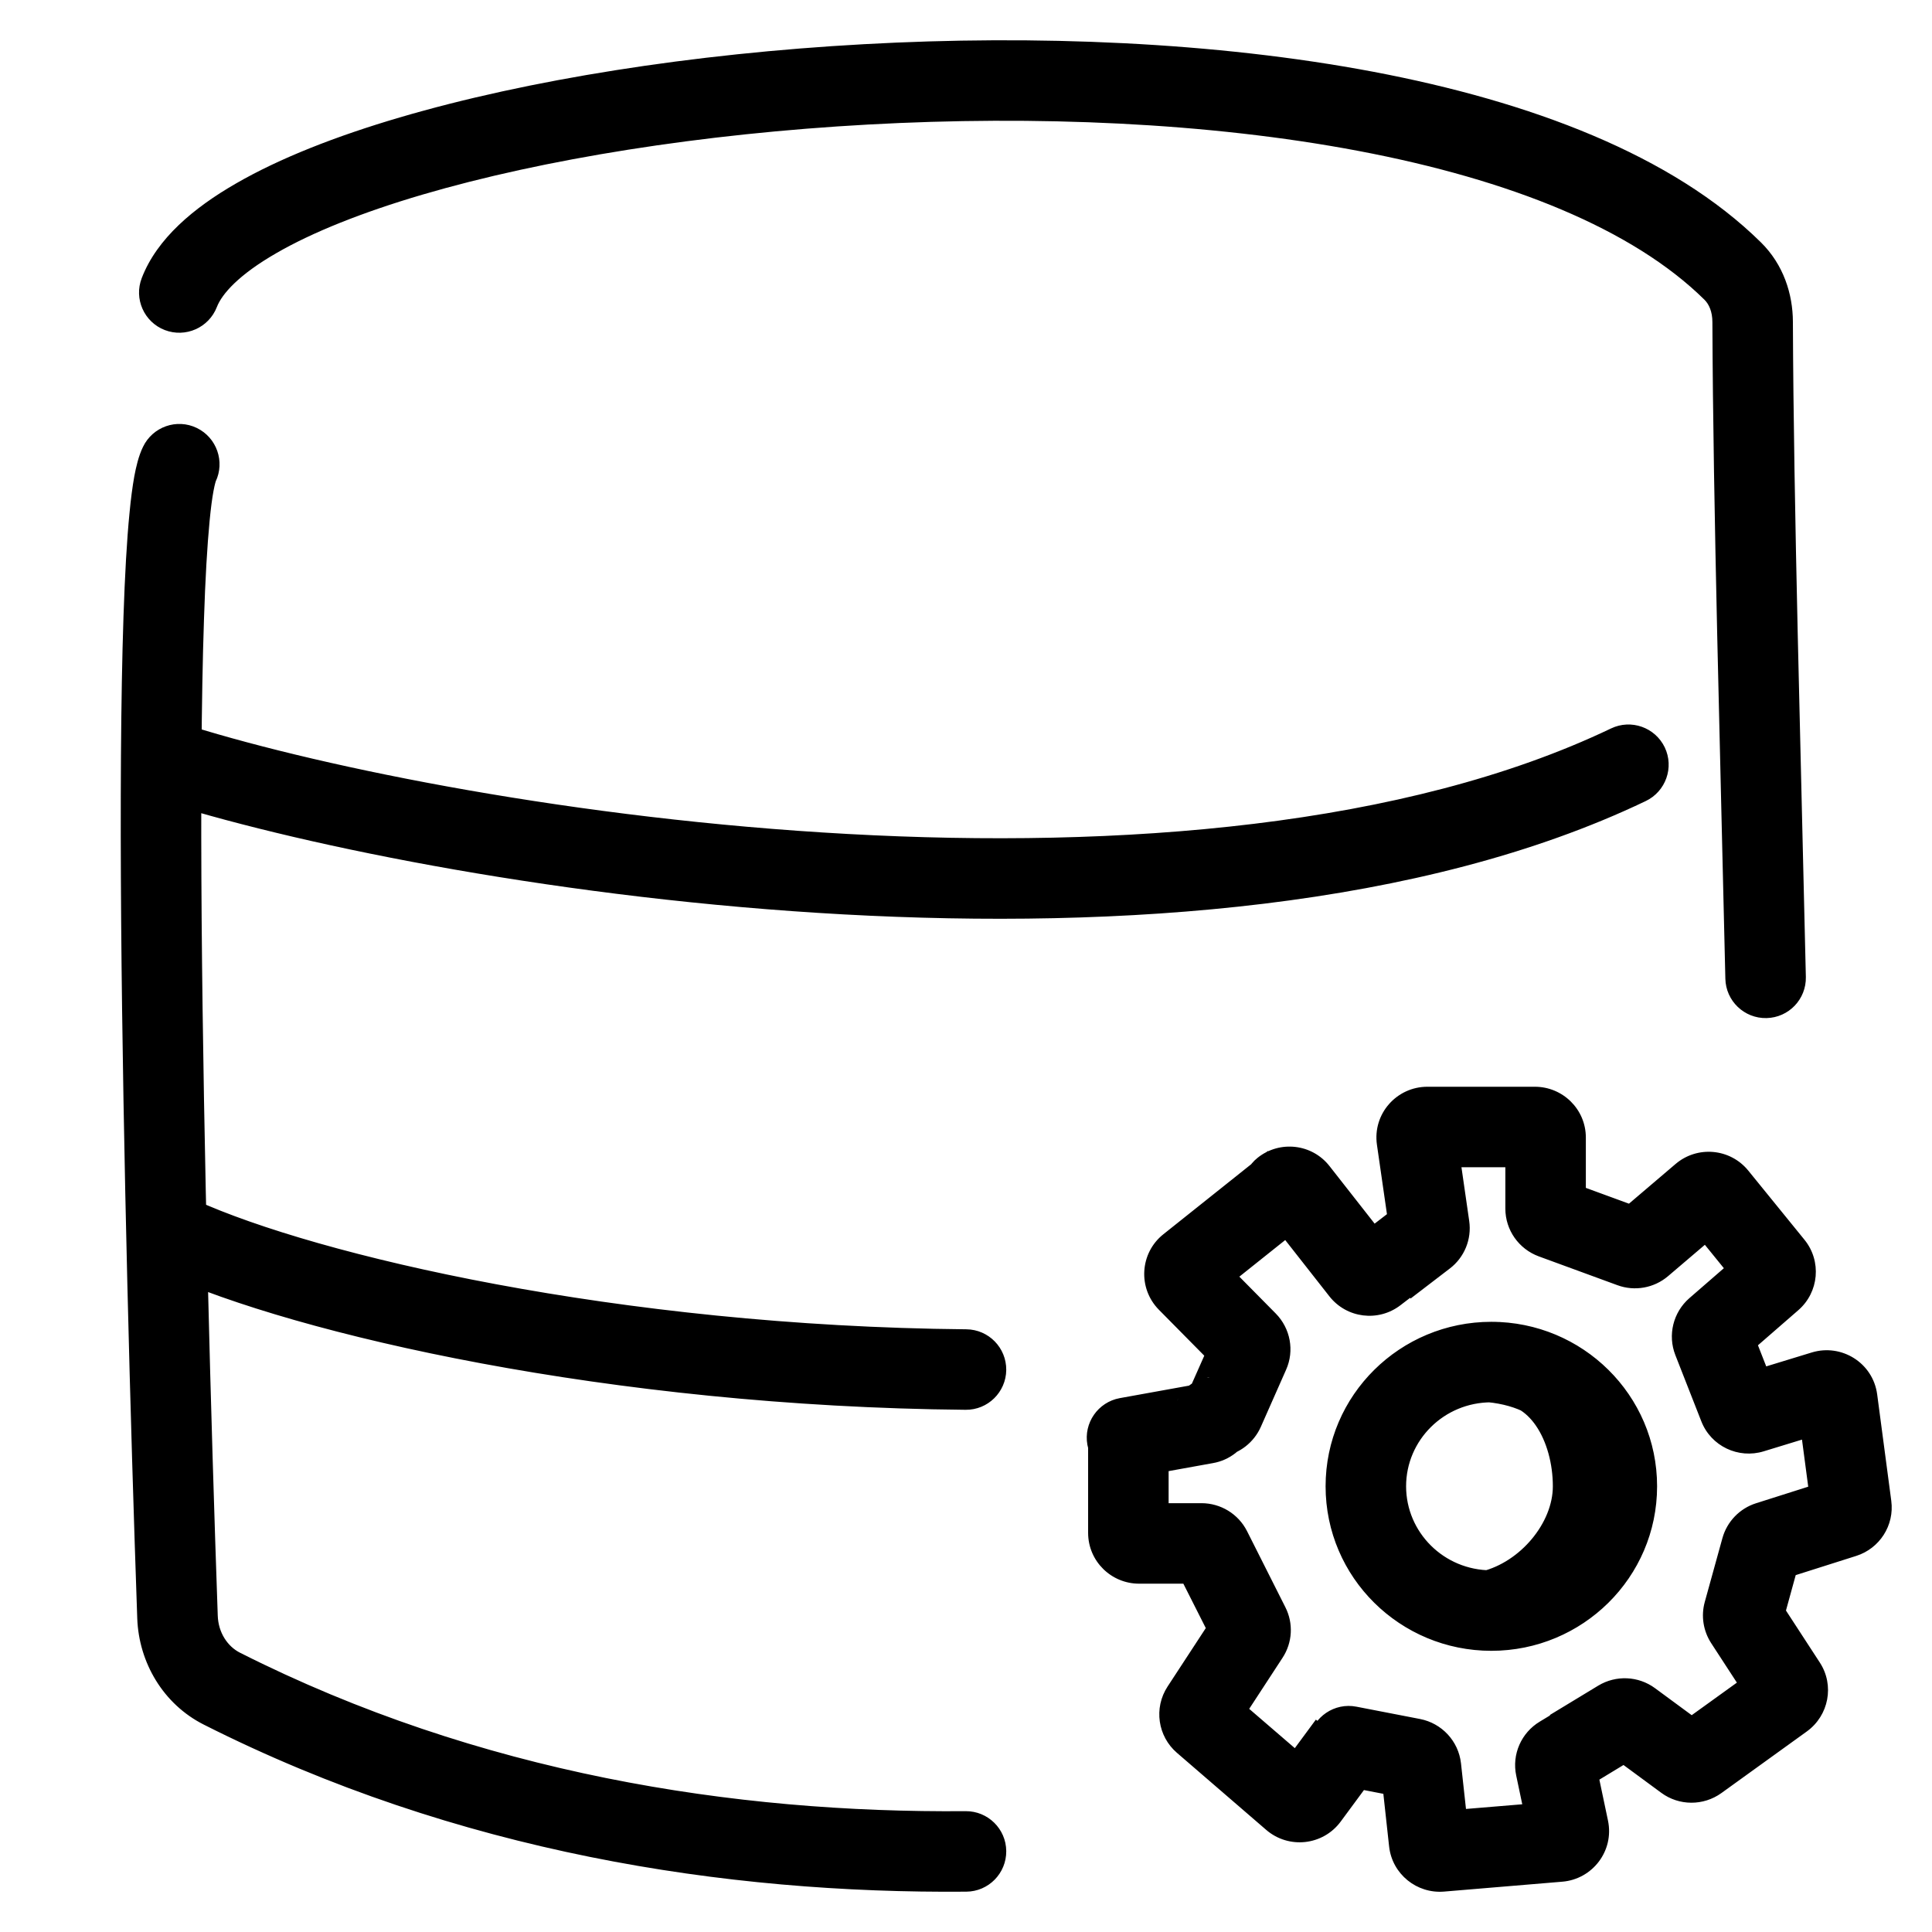 <svg width="24" height="24" viewBox="0 0 24 24" fill="none" xmlns="http://www.w3.org/2000/svg">
<path d="M1.761 3.454C1.661 3.711 1.79 4.001 2.047 4.1C2.305 4.199 2.594 4.071 2.694 3.814L1.761 3.454ZM21.524 3.367L21.875 3.011L21.875 3.011L21.524 3.367ZM2.376 9.022C2.112 8.94 1.832 9.088 1.75 9.351C1.668 9.615 1.815 9.895 2.079 9.977L2.376 9.022ZM20.444 9.951C20.693 9.832 20.799 9.533 20.68 9.284C20.56 9.035 20.262 8.93 20.013 9.049L20.444 9.951ZM2.205 20.087L1.705 20.105L2.205 20.087ZM2.678 5.984C2.797 5.735 2.693 5.436 2.444 5.316C2.196 5.196 1.897 5.301 1.777 5.55L2.678 5.984ZM2.757 20.978L2.532 21.424H2.532L2.757 20.978ZM2.434 14.911C2.182 14.796 1.886 14.908 1.772 15.159C1.658 15.411 1.769 15.707 2.021 15.821L2.434 14.911ZM11.995 17.513C12.271 17.516 12.497 17.294 12.5 17.018C12.502 16.742 12.281 16.516 12.005 16.513L11.995 17.513ZM21.772 3.999L21.272 4.001V4.001L21.772 3.999ZM21.433 12.158C21.439 12.434 21.668 12.653 21.944 12.647C22.221 12.641 22.439 12.412 22.433 12.136L21.433 12.158ZM12.004 23.499C12.28 23.497 12.502 23.271 12.5 22.995C12.498 22.719 12.272 22.497 11.996 22.499L12.004 23.499ZM15.044 19.245L15.491 19.02L15.491 19.02L15.044 19.245ZM15.521 20.19L15.075 20.415L15.521 20.19ZM15.514 20.32L15.932 20.594L15.932 20.594L15.514 20.32ZM14.923 21.225L15.341 21.499L14.923 21.225ZM14.947 21.396L15.273 21.017H15.273L14.947 21.396ZM16.057 22.353L15.73 22.732H15.73L16.057 22.353ZM16.252 22.331L16.654 22.629V22.629L16.252 22.331ZM20.114 21.367L20.372 21.795H20.372L20.114 21.367ZM20.262 21.374L20.559 20.971L20.262 21.374ZM20.933 21.868L21.23 21.465L21.23 21.465L20.933 21.868ZM21.091 21.869L20.798 21.463L20.798 21.463L21.091 21.869ZM22.153 21.102L21.861 20.697H21.861L22.153 21.102ZM22.187 20.924L21.768 21.197L22.187 20.924ZM21.676 20.14L21.257 20.412L21.257 20.412L21.676 20.14ZM21.66 20.034L22.142 20.166L22.142 20.166L21.66 20.034ZM21.878 19.241L22.36 19.374L22.36 19.374L21.878 19.241ZM21.965 19.151L21.814 18.674H21.814L21.965 19.151ZM22.908 18.852L22.756 18.375L22.908 18.852ZM22.999 18.709L23.494 18.643V18.643L22.999 18.709ZM22.823 17.387L23.319 17.322V17.322L22.823 17.387ZM22.652 17.279L22.506 16.801L22.652 17.279ZM21.762 17.551L21.909 18.029L21.762 17.551ZM21.599 17.473L21.134 17.655L21.134 17.655L21.599 17.473ZM21.277 16.651L21.743 16.469L21.743 16.469L21.277 16.651ZM21.314 16.505L20.985 16.127L20.985 16.127L21.314 16.505ZM22.012 15.898L21.684 15.52V15.52L22.012 15.898ZM22.028 15.716L22.416 15.401L22.028 15.716ZM21.33 14.857L20.942 15.172L20.942 15.172L21.33 14.857ZM21.139 14.84L20.815 14.459L21.139 14.84ZM20.397 15.472L20.721 15.853L20.397 15.472ZM20.264 15.496L20.092 15.965L20.264 15.496ZM19.287 15.137L19.115 15.607V15.607L19.287 15.137ZM17.599 14.15L18.094 14.079V14.079L17.599 14.15ZM17.756 15.238L18.251 15.167L17.756 15.238ZM17.706 15.361L18.01 15.758V15.758L17.706 15.361ZM14.763 15.724L15.075 16.115H15.075L14.763 15.724ZM14.752 15.918L14.396 16.27V16.27L14.752 15.918ZM15.492 16.669L15.848 16.317L15.848 16.317L15.492 16.669ZM15.519 16.814L15.062 16.611L15.062 16.611L15.519 16.814ZM15.204 17.523L15.662 17.726H15.662L15.204 17.523ZM14.98 17.683L15.069 18.175H15.069L14.98 17.683ZM13.911 17.368C13.64 17.417 13.459 17.677 13.508 17.948C13.557 18.22 13.817 18.401 14.089 18.352L13.911 17.368ZM16.85 21.201C16.579 21.148 16.316 21.325 16.264 21.596C16.211 21.867 16.389 22.13 16.66 22.182L16.85 21.201ZM17.545 21.845L17.64 21.354H17.64L17.545 21.845ZM17.652 21.959L17.155 22.014V22.014L17.652 21.959ZM17.753 22.883L18.25 22.828L17.753 22.883ZM17.897 23L17.855 22.501H17.855L17.897 23ZM19.366 22.877L19.408 23.375L19.366 22.877ZM19.485 22.719L19.975 22.616L19.975 22.616L19.485 22.719ZM19.324 21.954L19.814 21.851L19.324 21.954ZM19.385 21.815L19.127 21.387L19.127 21.387L19.385 21.815ZM20.246 21.878C20.482 21.735 20.558 21.428 20.415 21.192C20.272 20.956 19.965 20.88 19.728 21.023L20.246 21.878ZM17.893 15.834C18.113 15.666 18.154 15.352 17.986 15.133C17.818 14.914 17.504 14.872 17.285 15.04L17.893 15.834ZM17.093 15.818L16.789 15.421L16.789 15.421L17.093 15.818ZM16.906 15.794L16.513 16.102L16.513 16.102L16.906 15.794ZM16.123 14.794L16.516 14.486L16.123 14.794ZM15.623 14.382C15.407 14.554 15.371 14.868 15.543 15.084C15.716 15.3 16.03 15.335 16.246 15.163L15.623 14.382ZM15.535 17.809C15.647 17.557 15.533 17.262 15.281 17.15C15.028 17.038 14.733 17.152 14.621 17.404L15.535 17.809ZM2.694 3.814C2.757 3.651 2.966 3.413 3.432 3.145C3.88 2.886 4.496 2.639 5.247 2.418C6.747 1.977 8.714 1.661 10.786 1.547C12.857 1.433 15.008 1.521 16.876 1.875C18.76 2.232 20.283 2.845 21.173 3.723L21.875 3.011C20.773 1.924 19.013 1.262 17.062 0.892C15.095 0.52 12.86 0.431 10.731 0.549C8.602 0.666 6.555 0.991 4.965 1.459C4.172 1.692 3.474 1.966 2.932 2.279C2.407 2.581 1.949 2.964 1.761 3.454L2.694 3.814ZM2.079 9.977C3.836 10.524 7.04 11.17 10.48 11.359C13.909 11.547 17.655 11.286 20.444 9.951L20.013 9.049C17.453 10.273 13.913 10.546 10.535 10.36C7.17 10.176 4.048 9.542 2.376 9.022L2.079 9.977ZM2.705 20.07C2.621 17.675 2.528 14.304 2.505 11.431C2.494 9.995 2.5 8.688 2.534 7.692C2.55 7.193 2.574 6.779 2.604 6.469C2.619 6.313 2.635 6.191 2.652 6.1C2.671 5.998 2.684 5.971 2.678 5.984L1.777 5.55C1.721 5.664 1.69 5.802 1.668 5.919C1.645 6.048 1.625 6.201 1.609 6.371C1.575 6.713 1.551 7.151 1.534 7.658C1.5 8.675 1.494 9.998 1.505 11.439C1.528 14.324 1.621 17.705 1.705 20.105L2.705 20.07ZM2.982 20.531C2.827 20.453 2.712 20.281 2.705 20.07L1.705 20.105C1.725 20.654 2.028 21.17 2.532 21.424L2.982 20.531ZM2.021 15.821C3.691 16.579 7.581 17.473 11.995 17.513L12.005 16.513C7.681 16.474 3.939 15.593 2.434 14.911L2.021 15.821ZM21.272 4.001C21.281 6.321 21.369 9.333 21.433 12.158L22.433 12.136C22.369 9.298 22.281 6.305 22.272 3.997L21.272 4.001ZM11.996 22.499C9.121 22.524 5.954 22.031 2.982 20.531L2.532 21.424C5.68 23.013 9.014 23.525 12.004 23.499L11.996 22.499ZM21.173 3.723C21.229 3.778 21.272 3.871 21.272 4.001L22.272 3.997C22.271 3.654 22.156 3.288 21.875 3.011L21.173 3.723ZM13.517 17.906V19.041H14.517V17.906H13.517ZM14.15 19.673H14.925V18.673H14.15V19.673ZM14.598 19.471L15.075 20.415L15.967 19.965L15.491 19.02L14.598 19.471ZM15.095 20.047L14.504 20.951L15.341 21.499L15.932 20.594L15.095 20.047ZM14.62 21.774L15.73 22.732L16.384 21.974L15.273 21.017L14.62 21.774ZM16.654 22.629L17.15 21.957L16.346 21.362L15.85 22.034L16.654 22.629ZM19.77 22.159L20.372 21.795L19.855 20.939L19.253 21.304L19.77 22.159ZM19.966 21.777L20.637 22.271L21.23 21.465L20.559 20.971L19.966 21.777ZM21.384 22.274L22.446 21.508L21.861 20.697L20.798 21.463L21.384 22.274ZM22.606 20.652L22.095 19.867L21.257 20.412L21.768 21.197L22.606 20.652ZM22.142 20.166L22.36 19.374L21.396 19.109L21.177 19.901L22.142 20.166ZM22.117 19.627L23.059 19.328L22.756 18.375L21.814 18.674L22.117 19.627ZM23.494 18.643L23.319 17.322L22.328 17.453L22.503 18.775L23.494 18.643ZM22.506 16.801L21.616 17.073L21.909 18.029L22.798 17.757L22.506 16.801ZM22.065 17.291L21.743 16.469L20.812 16.834L21.134 17.655L22.065 17.291ZM21.642 16.882L22.34 16.275L21.684 15.52L20.985 16.127L21.642 16.882ZM22.416 15.401L21.718 14.542L20.942 15.172L21.64 16.032L22.416 15.401ZM20.815 14.459L20.073 15.091L20.721 15.853L21.464 15.22L20.815 14.459ZM20.436 15.026L19.459 14.668L19.115 15.607L20.092 15.965L20.436 15.026ZM19.7 15.014V14.132H18.7V15.014H19.7ZM19.067 13.5H17.731V14.5H19.067V13.5ZM17.105 14.222L17.262 15.31L18.251 15.167L18.094 14.079L17.105 14.222ZM17.402 14.964L16.915 15.337L17.523 16.131L18.01 15.758L17.402 14.964ZM15.749 14.298L14.451 15.333L15.075 16.115L16.372 15.08L15.749 14.298ZM14.396 16.27L15.137 17.02L15.848 16.317L15.107 15.567L14.396 16.27ZM15.062 16.611L14.747 17.321L15.662 17.726L15.976 17.016L15.062 16.611ZM15.137 17.02C15.031 16.913 15 16.75 15.062 16.611L15.976 17.016C16.082 16.779 16.03 16.502 15.848 16.317L15.137 17.02ZM14.451 15.333C14.159 15.566 14.132 16.002 14.396 16.27L15.107 15.567C15.262 15.723 15.246 15.979 15.075 16.115L14.451 15.333ZM17.262 15.31C17.242 15.176 17.297 15.044 17.402 14.964L18.01 15.758C18.191 15.62 18.284 15.394 18.251 15.167L17.262 15.31ZM17.731 13.5C17.351 13.5 17.049 13.835 17.105 14.222L18.094 14.079C18.127 14.307 17.949 14.5 17.731 14.5V13.5ZM19.7 14.132C19.7 13.778 19.412 13.5 19.067 13.5V14.5C18.869 14.5 18.7 14.34 18.7 14.132H19.7ZM19.459 14.668C19.601 14.72 19.7 14.857 19.7 15.014H18.7C18.7 15.281 18.868 15.516 19.115 15.607L19.459 14.668ZM20.073 15.091C20.174 15.005 20.313 14.981 20.436 15.026L20.092 15.965C20.306 16.044 20.547 16.001 20.721 15.853L20.073 15.091ZM21.718 14.542C21.493 14.265 21.085 14.229 20.815 14.459L21.464 15.22C21.308 15.353 21.072 15.333 20.942 15.172L21.718 14.542ZM22.34 16.275C22.596 16.052 22.631 15.666 22.416 15.401L21.64 16.032C21.514 15.877 21.534 15.65 21.684 15.52L22.34 16.275ZM21.743 16.469C21.8 16.615 21.758 16.781 21.642 16.882L20.985 16.127C20.785 16.302 20.714 16.584 20.812 16.834L21.743 16.469ZM21.616 17.073C21.796 17.018 21.993 17.109 22.065 17.291L21.134 17.655C21.255 17.966 21.595 18.125 21.909 18.029L21.616 17.073ZM23.319 17.322C23.267 16.929 22.875 16.688 22.506 16.801L22.798 17.757C22.587 17.822 22.358 17.684 22.328 17.453L23.319 17.322ZM23.059 19.328C23.348 19.236 23.535 18.95 23.494 18.643L22.503 18.775C22.479 18.594 22.59 18.428 22.756 18.375L23.059 19.328ZM22.36 19.374C22.326 19.496 22.234 19.59 22.117 19.627L21.814 18.674C21.612 18.738 21.453 18.901 21.396 19.109L22.36 19.374ZM22.095 19.867C22.152 19.955 22.17 20.064 22.142 20.166L21.177 19.901C21.129 20.075 21.159 20.261 21.257 20.412L22.095 19.867ZM22.446 21.508C22.718 21.311 22.791 20.935 22.606 20.652L21.768 21.197C21.66 21.031 21.703 20.811 21.861 20.697L22.446 21.508ZM20.637 22.271C20.858 22.434 21.16 22.435 21.384 22.274L20.798 21.463C20.927 21.37 21.102 21.371 21.23 21.465L20.637 22.271ZM20.372 21.795C20.246 21.872 20.085 21.865 19.966 21.777L20.559 20.971C20.352 20.819 20.074 20.807 19.855 20.939L20.372 21.795ZM15.73 22.732C16.009 22.972 16.434 22.926 16.654 22.629L15.85 22.034C15.977 21.862 16.223 21.836 16.384 21.974L15.73 22.732ZM14.504 20.951C14.33 21.217 14.382 21.569 14.62 21.774L15.273 21.017C15.412 21.137 15.443 21.343 15.341 21.499L14.504 20.951ZM15.075 20.415C15.015 20.297 15.023 20.157 15.095 20.047L15.932 20.594C16.056 20.405 16.069 20.166 15.967 19.965L15.075 20.415ZM14.925 19.673C14.789 19.673 14.661 19.596 14.598 19.471L15.491 19.02C15.382 18.805 15.162 18.673 14.925 18.673V19.673ZM13.517 19.041C13.517 19.395 13.805 19.673 14.15 19.673V18.673C14.348 18.673 14.517 18.833 14.517 19.041H13.517ZM15.195 18.092C15.4 18.055 15.576 17.919 15.662 17.726L14.747 17.321C14.797 17.208 14.9 17.129 15.018 17.108L15.195 18.092ZM14.891 17.191L13.911 17.368L14.089 18.352L15.069 18.175L14.891 17.191ZM16.66 22.182L17.45 22.335L17.64 21.354L16.85 21.201L16.66 22.182ZM17.155 22.014L17.256 22.937L18.25 22.828L18.149 21.905L17.155 22.014ZM17.938 23.498L19.408 23.375L19.325 22.379L17.855 22.501L17.938 23.498ZM19.975 22.616L19.814 21.851L18.835 22.057L18.996 22.822L19.975 22.616ZM19.644 22.243L20.246 21.878L19.728 21.023L19.127 21.387L19.644 22.243ZM17.285 15.04L16.789 15.421L17.397 16.214L17.893 15.834L17.285 15.04ZM17.3 15.486L16.516 14.486L15.729 15.103L16.513 16.102L17.3 15.486ZM16.516 14.486C16.299 14.208 15.897 14.163 15.623 14.382L16.246 15.163C16.088 15.29 15.856 15.264 15.729 15.103L16.516 14.486ZM16.789 15.421C16.947 15.299 17.175 15.326 17.3 15.486L16.513 16.102C16.728 16.377 17.122 16.425 17.397 16.214L16.789 15.421ZM19.814 21.851C19.846 22.006 19.776 22.163 19.644 22.243L19.127 21.387C18.898 21.525 18.779 21.793 18.835 22.057L19.814 21.851ZM19.408 23.375C19.782 23.344 20.054 22.993 19.975 22.616L18.996 22.822C18.949 22.599 19.11 22.396 19.325 22.379L19.408 23.375ZM17.256 22.937C17.294 23.282 17.601 23.526 17.938 23.498L17.855 22.501C18.049 22.485 18.228 22.625 18.25 22.828L17.256 22.937ZM17.45 22.335C17.295 22.305 17.173 22.178 17.155 22.014L18.149 21.905C18.118 21.627 17.909 21.406 17.64 21.354L17.45 22.335ZM15.069 18.175C15.274 18.139 15.449 18.003 15.535 17.809L14.621 17.404C14.671 17.291 14.773 17.213 14.891 17.191L15.069 18.175ZM19.585 18.463C19.585 19.035 19.116 19.507 18.526 19.507V20.507C19.658 20.507 20.585 19.597 20.585 18.463H19.585ZM18.526 19.507C17.936 19.507 17.467 19.035 17.467 18.463H16.467C16.467 19.597 17.393 20.507 18.526 20.507V19.507ZM17.467 18.463C17.467 17.892 17.936 17.42 18.526 17.42V16.42C17.393 16.42 16.467 17.33 16.467 18.463H17.467ZM18.526 17.42C19.116 17.42 19.585 17.892 19.585 18.463H20.585C20.585 17.33 19.658 16.42 18.526 16.42V17.42ZM19.29 18.463C19.29 18.919 18.886 19.403 18.406 19.521L18.646 20.492C19.514 20.277 20.29 19.436 20.29 18.463H19.29ZM18.526 17.42C18.786 17.42 18.956 17.531 19.079 17.709C19.214 17.904 19.29 18.184 19.29 18.463H20.29C20.29 18.029 20.176 17.537 19.901 17.139C19.613 16.723 19.15 16.42 18.526 16.42V17.42ZM18.547 20.506C19.736 20.455 20.396 19.463 20.446 18.537C20.471 18.065 20.346 17.568 20.028 17.166C19.703 16.757 19.209 16.485 18.575 16.422L18.477 17.418C18.868 17.456 19.104 17.611 19.244 17.787C19.389 17.971 19.461 18.219 19.447 18.484C19.418 19.033 19.052 19.484 18.504 19.507L18.547 20.506Z" fill="black"/>
</svg>

